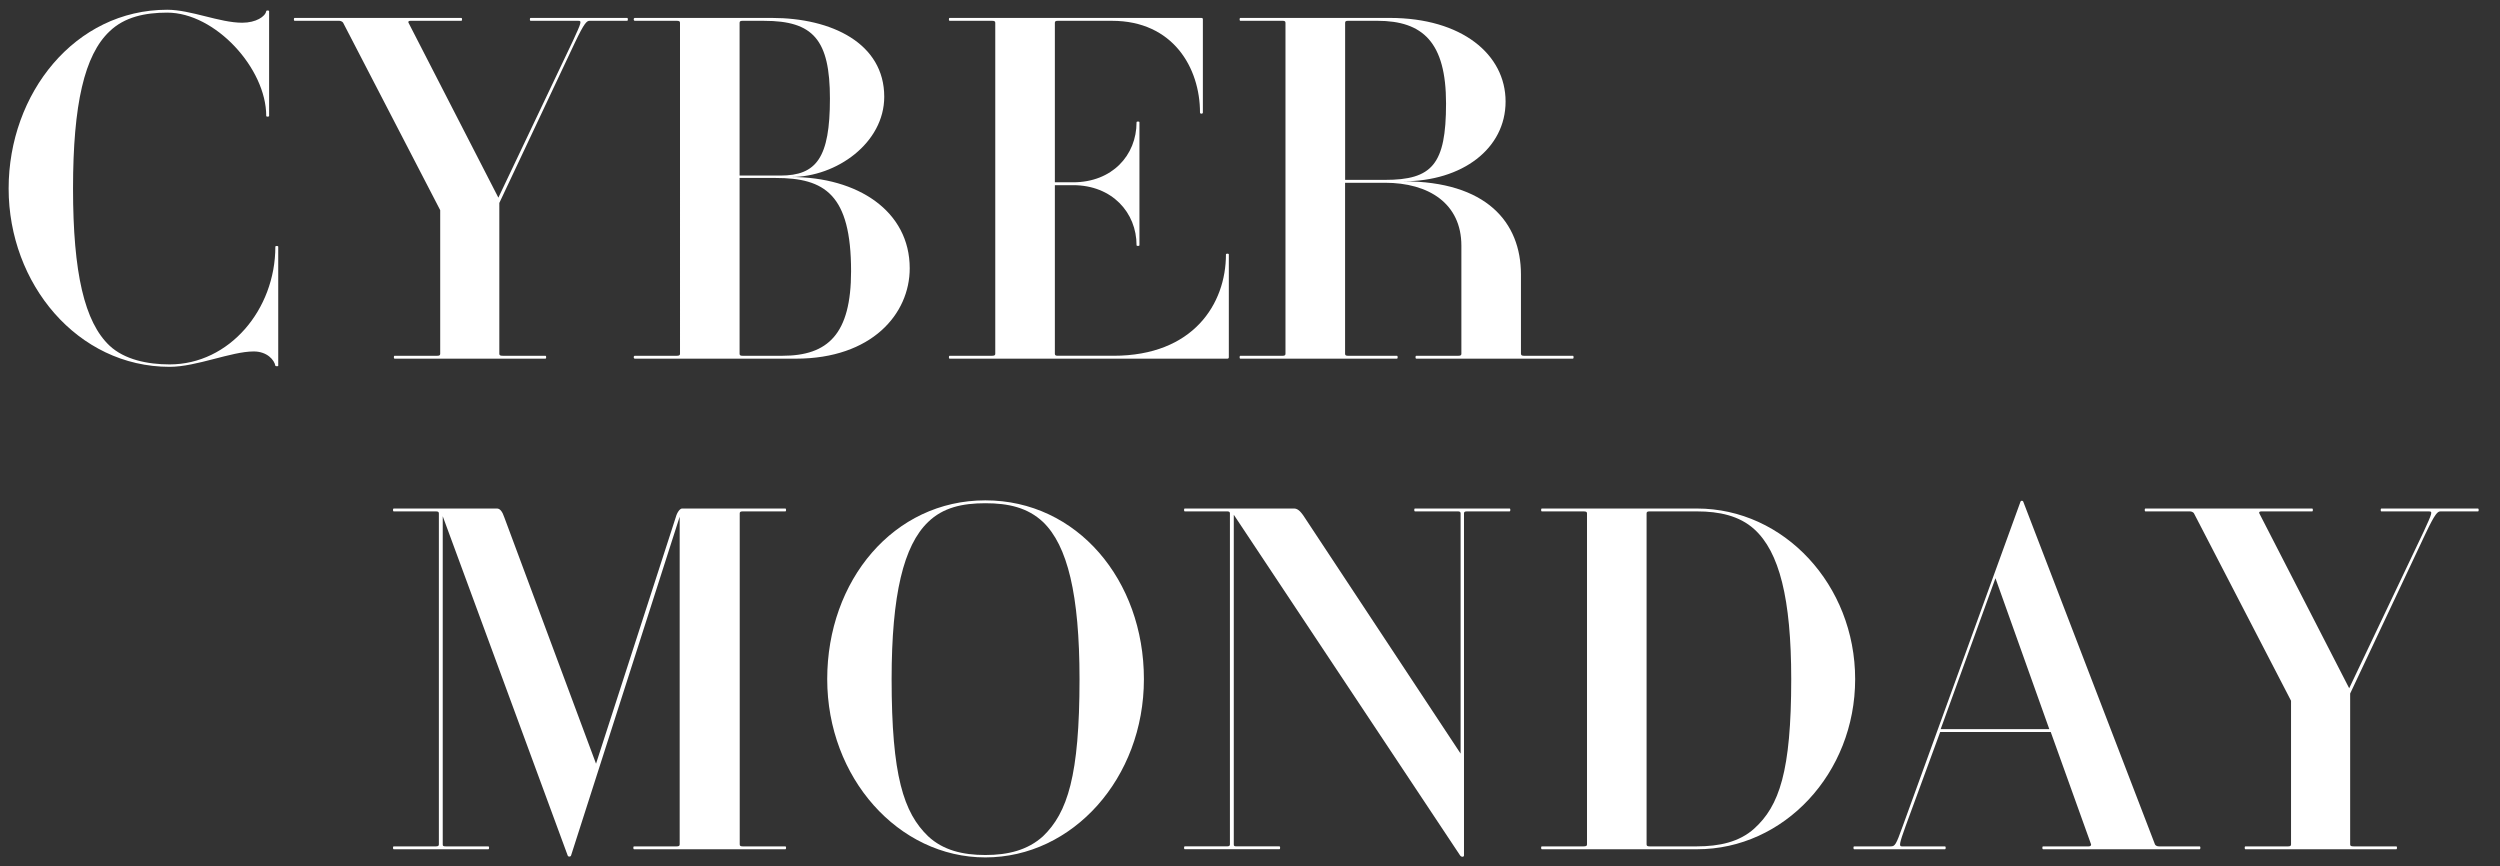 <?xml version="1.0" encoding="UTF-8"?><svg id="a" xmlns="http://www.w3.org/2000/svg" viewBox="0 0 1625 563"><rect x="0" y="0" width="1625" height="563" fill="#333333" stroke="none"/><path d="m180.86,237.81c0,.31-1.56.31-1.87,0-.62-3.75-5.31-9.37-14.06-9.37-14.68,0-37.17,10-54.67,10-59.98,0-104.65-54.04-104.65-115.89S48.73,6.34,108.7,6.34c15.31,0,34.05,8.43,48.73,8.43,9.06,0,14.99-4.06,15.62-7.5,0-.62,1.87-.62,1.87,0v68.1c0,.62-1.87.62-1.87,0,0-30.93-33.11-67.16-64.35-67.16-14.37,0-27.8,2.81-37.49,12.18-16.24,15.31-23.74,47.17-23.74,102.15s7.5,86.84,23.74,102.15c9.68,9.06,24.68,12.18,39.05,12.18,38.73,0,68.72-35.61,68.72-76.53,0-.62,1.87-.62,1.87,0v77.47Z" fill="#fff"/><path d="m383.28,13.52c-1.87,0-3.44,1.25-9.68,14.37l-49.04,104.02v98.09c0,.94.62,1.25,2.19,1.25h27.8c.62,0,.62,1.87,0,1.87h-98.09c-.62,0-.62-1.87,0-1.87h27.8c1.25,0,1.87-.31,1.87-1.25v-93.4L223.03,14.77c-.31-.62-1.56-1.25-2.5-1.25h-29.05c-.62,0-.62-1.87,0-1.87h108.4c.62,0,.62,1.87,0,1.87h-33.11c-1.25,0-1.56.62-1.25,1.25l58.42,113.71,48.42-101.84c5.62-12.18,5.94-13.12,3.44-13.12h-30.93c-.62,0-.62-1.87,0-1.87h62.79c.62,0,.62,1.87,0,1.87h-24.37Z" fill="#fff"/><path d="m517.28,233.13h-104.65c-.94,0-.94-1.87,0-1.87h27.18c1.56,0,2.19-.31,2.19-1.25V14.77c0-.94-.62-1.25-2.19-1.25h-27.18c-.94,0-.94-1.87,0-1.87h89.03c39.05,0,73.1,16.56,73.1,51.23,0,29.99-30.93,52.17-60.6,52.17,43.42,0,77.16,22.18,77.16,59.35,0,29.68-24.68,58.73-74.03,58.73Zm-20.62-219.6h-14.06c-1.25,0-1.87.31-1.87,1.25v99.34h26.55c23.43,0,32.17-11.56,32.17-49.98s-10.93-50.6-42.8-50.6Zm7.5,102.15h-23.43v114.33c0,.94.62,1.25,1.87,1.25h25.93c29.68,0,44.67-14.06,44.67-54.98,0-49.98-17.18-60.6-49.04-60.6Z" fill="#fff"/><path d="m798.73,232.19c0,.62-.31.94-.94.94h-180.55c-.62,0-.62-1.87,0-1.87h27.49c1.56,0,2.19-.31,2.19-1.25V14.77c0-.94-.62-1.25-2.19-1.25h-27.49c-.62,0-.62-1.87,0-1.87h163.69c.94,0,.94.62.94.94v60.6c0,.94-1.87.94-1.87,0,0-29.05-17.49-59.66-57.17-59.66h-35.3c-1.25,0-1.87.31-1.87,1.25v103.71h11.87c25.3,0,41.23-17.49,41.23-39.05,0-.62,1.88-.62,1.88,0v79.97c0,.62-1.88.62-1.88,0,0-21.24-15.93-39.05-41.23-39.05h-11.87v109.64c0,.94.62,1.25,1.87,1.25h36.24c51.86,0,73.1-33.74,73.1-65.91,0-.62,1.87-.62,1.87,0v66.85Z" fill="#fff"/><path d="m988.65,230c0,.94.62,1.25,1.87,1.25h31.86c.62,0,.62,1.87,0,1.87h-101.84c-.62,0-.62-1.87,0-1.87h27.49c1.25,0,1.87-.31,1.87-1.25v-70.28c0-27.49-21.24-40.92-49.67-40.92h-25.93v111.21c0,.94.62,1.25,1.87,1.25h31.86c.62,0,.62,1.87,0,1.87h-101.83c-.62,0-.62-1.87,0-1.87h27.49c1.25,0,1.87-.31,1.87-1.25V14.77c0-.94-.62-1.25-1.87-1.25h-27.49c-.62,0-.62-1.87,0-1.87h97.15c46.86,0,75.28,23.74,75.28,54.35s-28.11,51.85-66.54,51.85c54.04,0,76.53,26.55,76.53,60.6v51.54ZM895.25,13.52h-19.05c-1.25,0-1.87.31-1.87,1.25v102.15h25.93c30.61,0,39.67-10,39.67-49.67s-14.99-53.73-44.67-53.73Z" fill="#fff"/><path d="m412.12,552.01c-.62,0-.62-1.87,0-1.87h27.8c1.25,0,1.87-.31,1.87-1.25v-213.04l-70.6,220.23c-.31.94-1.87.94-2.19,0l-81.22-220.54v213.35c0,.94.31,1.25,1.87,1.25h27.8c.62,0,.62,1.87,0,1.87h-61.54c-.62,0-.62-1.87,0-1.87h27.49c1.25,0,1.87-.31,1.87-1.25v-215.23c0-.94-.62-1.25-1.87-1.25h-27.49c-.62,0-.62-1.87,0-1.87h67.16c1.87,0,3.44,1.87,4.69,5.62l59.66,160.25,51.85-160.25c.94-3.44,2.81-5.62,4.06-5.62h67.16c.62,0,.62,1.87,0,1.87h-27.8c-1.25,0-1.87.31-1.87,1.25v215.23c0,.94.62,1.25,1.87,1.25h27.8c.62,0,.62,1.87,0,1.87h-98.4Z" fill="#fff"/><path d="m640.46,557.32c-56.54,0-102.77-51.85-102.77-115.89s43.11-116.2,102.77-116.2,103.08,51.85,103.08,116.2-46.23,115.89-103.08,115.89Zm37.49-218.04c-10-9.37-22.49-12.18-37.49-12.18s-27.49,2.81-37.17,12.18c-15.93,15.31-23.74,47.17-23.74,102.15,0,62.79,7.81,86.84,23.74,102.15,9.68,9.06,22.49,12.18,37.17,12.18s27.49-3.12,37.49-12.18c15.93-15.31,23.74-39.36,23.74-102.15,0-54.98-7.81-86.84-23.74-102.15Z" fill="#fff"/><path d="m953.46,332.41c-1.25,0-1.87.31-1.87,1.25v222.41c0,.94-1.56,1.25-2.5,0l-147.13-221.48v214.29c0,.94.31,1.25,1.56,1.25h28.11c.62,0,.62,1.87,0,1.87h-61.54c-.62,0-.62-1.87,0-1.87h27.49c1.25,0,1.87-.31,1.87-1.25v-215.23c0-.94-.62-1.25-1.87-1.25h-27.49c-.62,0-.62-1.87,0-1.87h70.91c2.19,0,4.06,1.25,6.87,5.62l101.52,153.69v-156.19c0-.94-.62-1.25-1.87-1.25h-27.8c-.62,0-.62-1.87,0-1.87h61.54c.62,0,.62,1.87,0,1.87h-27.8Z" fill="#fff"/><path d="m1103.08,552.01h-100.9c-.62,0-.62-1.87,0-1.87h27.18c1.56,0,2.19-.31,2.19-1.25v-215.23c0-.94-.62-1.25-2.19-1.25h-27.18c-.62,0-.62-1.87,0-1.87h100.9c56.54,0,102.77,49.67,102.77,110.89s-46.23,110.58-102.77,110.58Zm37.17-208.04c-9.68-8.75-22.8-11.56-37.17-11.56h-30.93c-1.25,0-1.87.31-1.87,1.25v215.23c0,.94.62,1.25,1.87,1.25h30.93c14.37,0,27.49-2.81,37.17-11.56,16.24-14.68,24.05-37.17,24.05-97.15,0-52.48-7.81-82.78-24.05-97.46Z" fill="#fff"/><path d="m1327.98,552.01c-.62,0-.62-1.87,0-1.87h29.68c1.25,0,1.56-.62,1.56-1.25l-26.24-73.1h-71.85l-22.49,61.23c-4.06,11.25-4.37,13.12-2.5,13.12h28.11c.62,0,.62,1.87,0,1.87h-59.04c-.62,0-.62-1.87,0-1.87h23.74c2.81,0,3.44-.94,7.81-13.12l76.53-210.85c.31-.94,1.56-.94,1.87,0l85.59,222.72c.31.62,1.25,1.25,2.5,1.25h26.55c.62,0,.62,1.87,0,1.87h-101.83Zm-30.93-176.18l-35.61,98.09h70.6l-34.99-98.09Z" fill="#fff"/><path d="m1586.32,332.41c-1.87,0-3.44,1.25-9.68,14.37l-49.04,104.02v98.09c0,.94.62,1.25,2.19,1.25h27.8c.62,0,.62,1.87,0,1.87h-98.09c-.62,0-.62-1.87,0-1.87h27.8c1.25,0,1.87-.31,1.87-1.25v-93.4l-63.1-121.83c-.31-.62-1.56-1.25-2.5-1.25h-29.05c-.62,0-.62-1.87,0-1.87h108.39c.62,0,.62,1.87,0,1.87h-33.11c-1.25,0-1.56.62-1.25,1.25l58.42,113.71,48.42-101.83c5.62-12.18,5.93-13.12,3.44-13.12h-30.93c-.62,0-.62-1.87,0-1.87h62.79c.62,0,.62,1.87,0,1.87h-24.37Z" fill="#fff"/></svg>